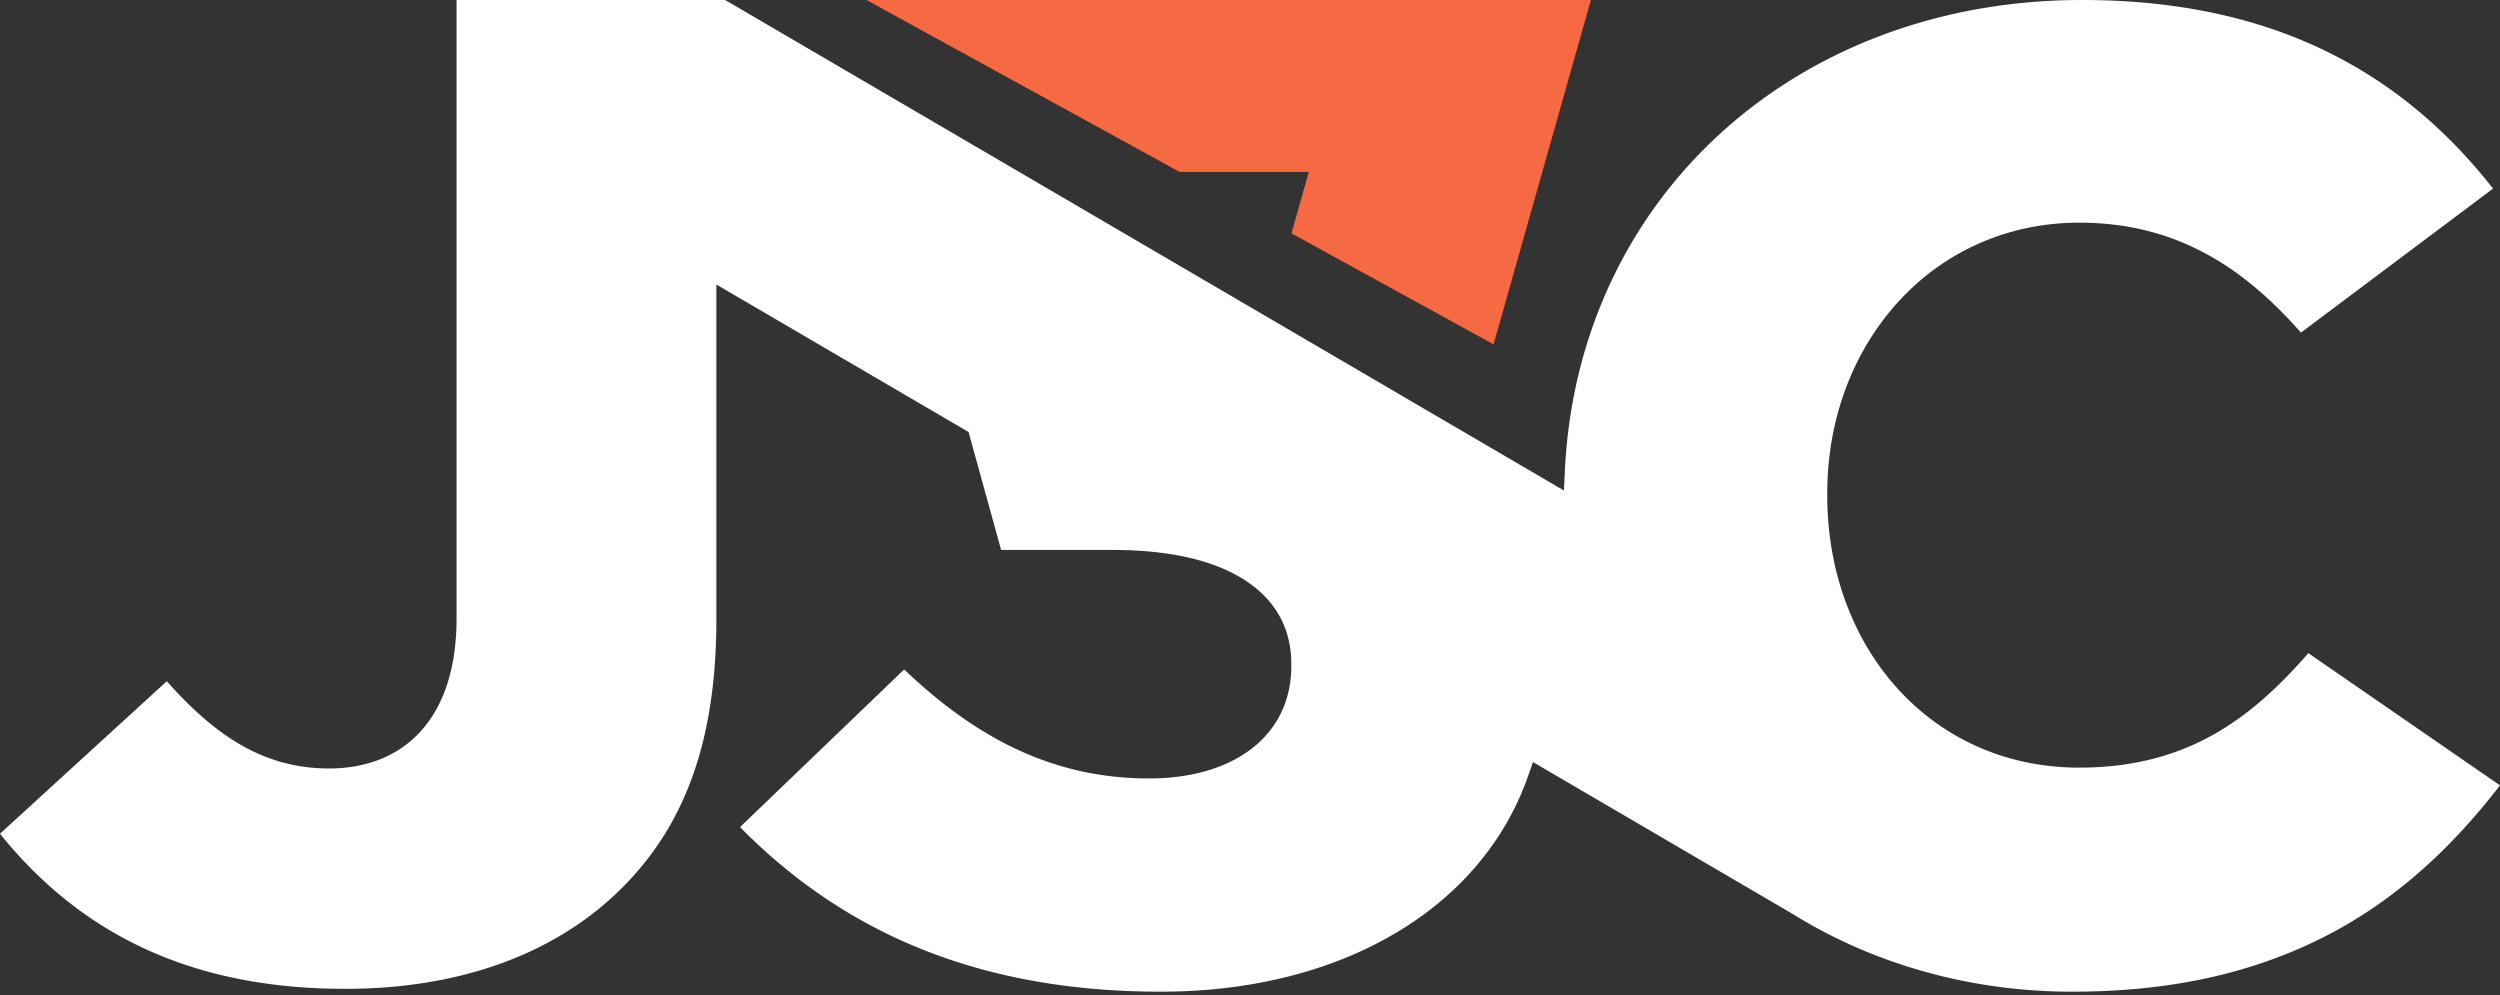 <svg xmlns="http://www.w3.org/2000/svg" width="859" height="342" fill="none"><rect width="100%" height="100%" fill="#333333" stroke="none"/><path fill="#fff" d="M761.211 252.028c-13.767 7.891-29.081 11.732-46.824 11.732a89.304 89.304 0 0 1-16.225-1.467c-19.137-3.531-35.879-13.319-48.417-28.299-14.119-16.87-21.896-39.466-21.896-63.621v-.955c0-24.942 8.556-48.156 24.092-65.377 16.02-17.751 38.2-27.532 62.446-27.532 16.508 0 31.168 3.713 44.81 11.348 10.82 6.06 21.128 14.725 31.407 26.429l66.007-49.481C822.461 21.209 776.212 0 715.365 0c-98.609 0-173.341 68.148-177.688 162.039l-.299 6.505L249.169 0h-92.296v212.348c0 16.406-3.958 29.294-11.772 38.301-7.598 8.765-18.676 13.4-32.038 13.4-11.432 0-21.809-2.926-31.727-8.947-7.806-4.742-15.509-11.468-24.03-21.027L0 286.469c28.844 35.853 67.682 53.295 118.611 53.295 38.811 0 71.287-11.59 93.929-33.519 22.926-22.205 33.601-51.883 33.601-93.413V97.752l86.656 50.679 11.189 40.528h38.255c8.251 0 15.863.639 22.62 1.897 16.815 3.128 28.796 10.252 34.657 20.597 2.765 4.884 4.167 10.447 4.167 16.521v.975c0 23.402-19.175 38.524-48.845 38.524-16.634 0-31.907-3.464-46.694-10.595-12.64-6.094-24.926-14.893-37.476-26.859l-56.396 54.176c37.477 38.046 84.823 56.551 144.601 56.551 61.931 0 110.319-28.481 126.265-74.336l1.59-4.568 89.099 52.112a171.28 171.28 0 0 0 7.998 4.675c26.328 14.469 56.791 22.117 88.079 22.117 25.105 0 47.103-3.444 67.247-10.541 31.072-10.937 56.529-30.162 79.847-60.351l-65.842-45.425c-11.246 12.854-21.196 21.438-31.947 27.599Z"/><path fill="#F56A42" d="M546.636 0H297.721l107.575 59.067h44.41l-.239.846-5.731 20.264 69.452 38.138L546.636 0Z"/></svg>